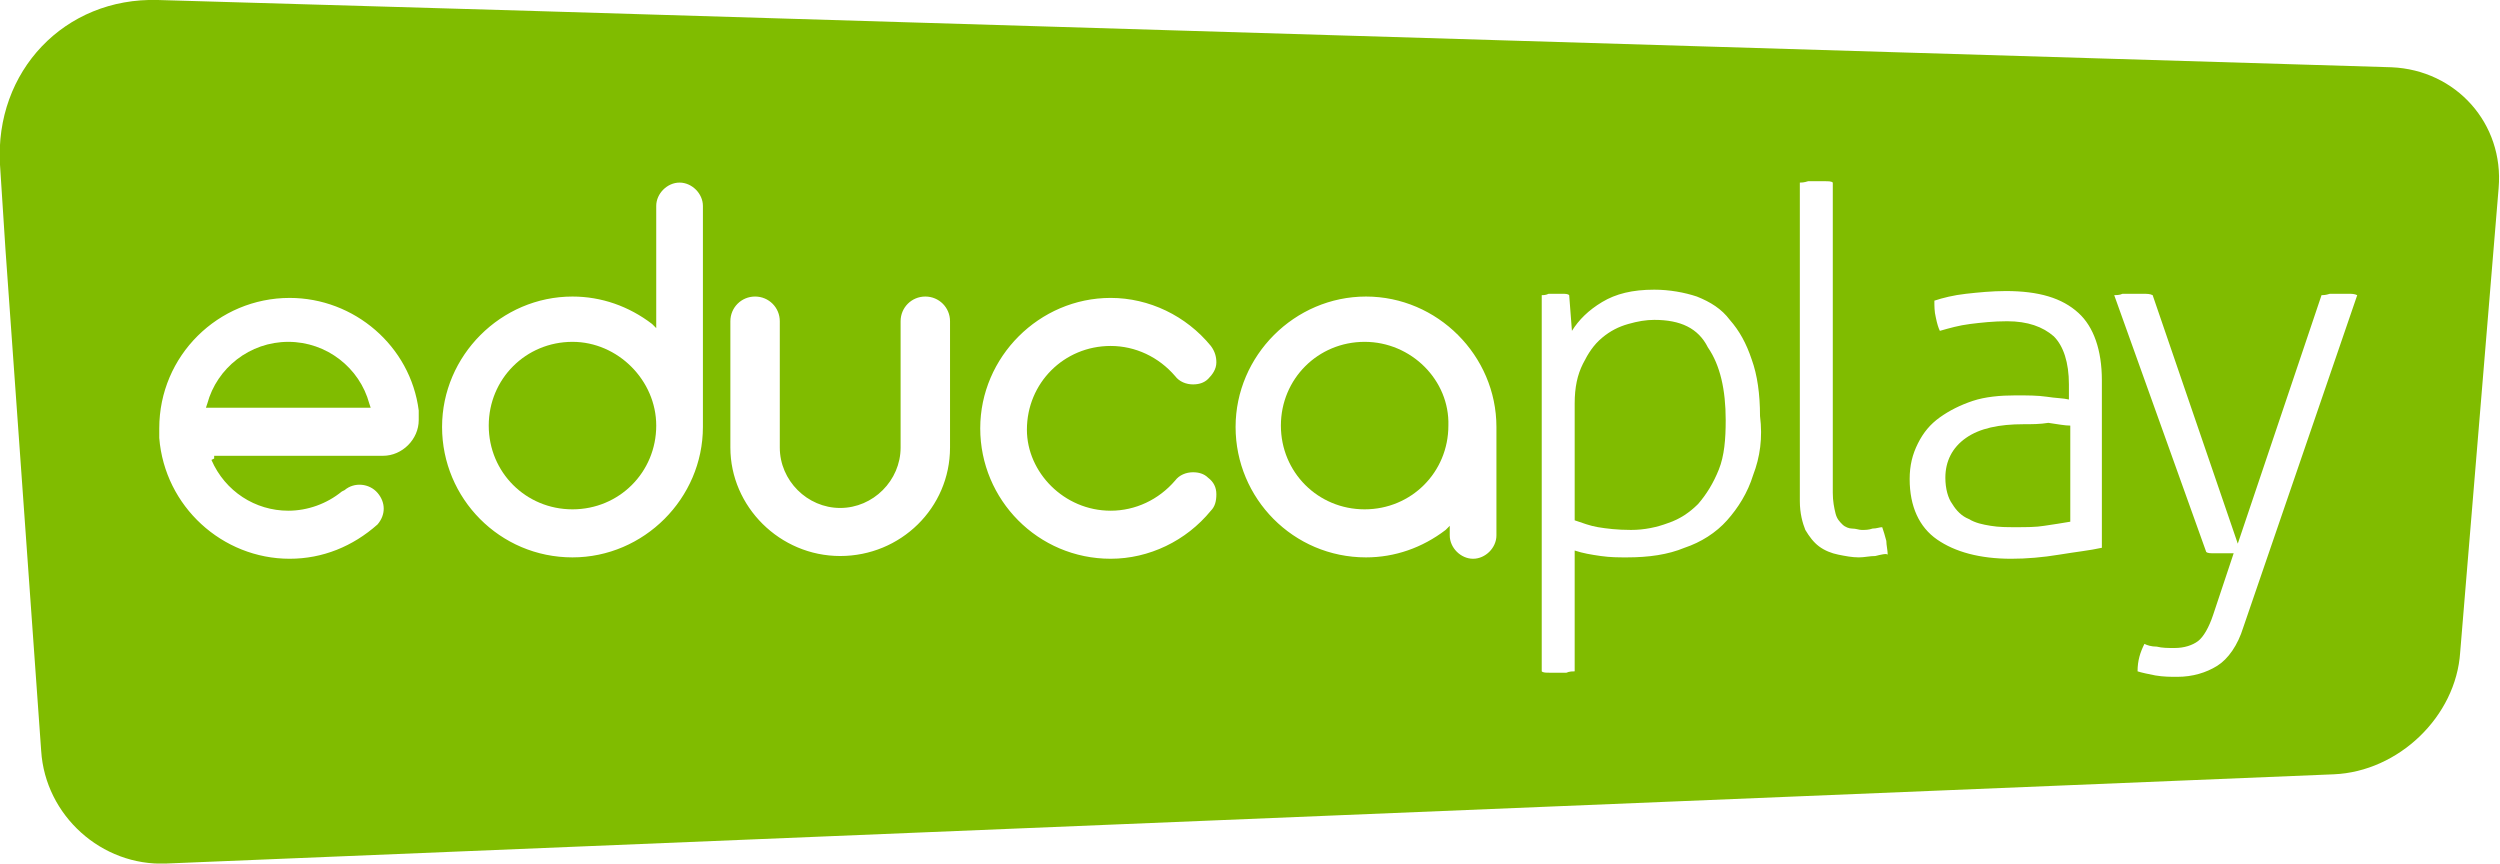 <?xml version="1.0" encoding="utf-8"?>
<!-- Generator: Adobe Illustrator 22.0.0, SVG Export Plug-In . SVG Version: 6.00 Build 0)  -->
<svg version="1.1" id="Capa_1" xmlns="http://www.w3.org/2000/svg" xmlns:xlink="http://www.w3.org/1999/xlink" x="0px" y="0px"
	 viewBox="0 0 182.1 62.9" style="enable-background:new 0 0 182.1 62.9;" xml:space="preserve">
<style type="text/css">
	.st0{fill:#80BC00;}
</style>
<g>
	<path class="st0" d="M147.4,30.9c-1.8,0-3.2,0.3-4.2,1c-1,0.7-1.5,1.7-1.5,2.9c0,0.8,0.2,1.5,0.5,1.9c0.3,0.5,0.7,0.9,1.2,1.1
		c0.5,0.3,1,0.4,1.6,0.5c0.6,0.1,1.2,0.1,1.8,0.1c0.8,0,1.5,0,2.1-0.1c0.7-0.1,1.3-0.2,1.9-0.3v-7c-0.4,0-0.9-0.1-1.6-0.2
		C148.6,30.9,148,30.9,147.4,30.9z"/>
	<path class="st0" d="M99.4,24.9c-3.4,0-6.1,2.7-6.1,6.1c0,3.4,2.7,6.1,6.1,6.1c3.4,0,6.1-2.7,6.1-6.1
		C105.6,27.7,102.8,24.9,99.4,24.9z"/>
	<path class="st0" d="M174.2,4.9L38.9,0.8v0L11.5,0C4.7-0.2-0.4,5.2,0,12l0.4,6.2h0L3,54.7c0.3,4.7,4.4,8.4,9.1,8.2L170,56.4
		c4.7-0.2,8.9-4.2,9.2-8.9l2.8-33.8C182.4,9,178.9,5.1,174.2,4.9z M30.5,30.6c0,1.4-1.2,2.6-2.6,2.6H15.6v0.2l-0.2,0.1
		c1,2.3,3.2,3.7,5.6,3.7c1.4,0,2.8-0.5,3.9-1.4l0.2-0.1c0.7-0.6,1.8-0.5,2.4,0.2c0.6,0.7,0.6,1.6,0,2.3c-1.8,1.6-4,2.5-6.4,2.5
		c-4.9,0-9.1-3.8-9.5-8.8c0-0.2,0-0.5,0-0.5l0-0.1c0,0,0-0.1,0-0.1c0-5.3,4.3-9.5,9.5-9.5c4.7,0,8.8,3.5,9.4,8.2V30.6z M51.2,31.1
		c0,5.2-4.3,9.5-9.5,9.5c-5.3,0-9.5-4.3-9.5-9.5s4.3-9.5,9.5-9.5c2.1,0,4.1,0.7,5.8,2l0.3,0.3v-8.9c0-0.9,0.8-1.7,1.7-1.7
		s1.7,0.8,1.7,1.7L51.2,31.1z M69.2,32.6c0,4.4-3.6,7.9-8,7.9s-8-3.6-8-7.9v-9.2c0-1,0.8-1.8,1.8-1.8s1.8,0.8,1.8,1.8v9.2
		c0,2.4,2,4.4,4.4,4.4c2.4,0,4.4-2,4.4-4.4v-9.2c0-1,0.8-1.8,1.8-1.8s1.8,0.8,1.8,1.8V32.6z M80.9,37.2c1.8,0,3.5-0.8,4.7-2.2
		c0.3-0.4,0.8-0.6,1.3-0.6c0.4,0,0.8,0.1,1.1,0.4c0.4,0.3,0.6,0.7,0.6,1.2c0,0.5-0.1,0.9-0.4,1.2c-1.8,2.2-4.5,3.5-7.3,3.5
		c-5.3,0-9.5-4.3-9.5-9.5s4.3-9.5,9.5-9.5c2.8,0,5.5,1.3,7.3,3.5c0.3,0.4,0.4,0.8,0.4,1.2c0,0.5-0.3,0.9-0.6,1.2
		c-0.3,0.3-0.7,0.4-1.1,0.4c-0.5,0-1-0.2-1.3-0.6c-1.2-1.4-2.9-2.2-4.7-2.2c-3.4,0-6.1,2.7-6.1,6.1C74.8,34.4,77.5,37.2,80.9,37.2z
		 M109,39c0,0.9-0.8,1.7-1.7,1.7c-0.9,0-1.7-0.8-1.7-1.7v-0.7l-0.3,0.3c-1.7,1.3-3.7,2-5.8,2c-5.3,0-9.5-4.3-9.5-9.5
		s4.3-9.5,9.5-9.5s9.5,4.3,9.5,9.5V39z M127.7,34.6c-0.4,1.3-1.1,2.4-1.9,3.3c-0.8,0.9-1.9,1.6-3.1,2c-1.2,0.5-2.6,0.7-4.2,0.7
		c-0.6,0-1.2,0-1.9-0.1c-0.7-0.1-1.3-0.2-1.9-0.4v8.8c-0.1,0-0.4,0-0.6,0.1c-0.3,0-0.5,0-0.6,0c-0.1,0-0.3,0-0.6,0
		c-0.3,0-0.5,0-0.6-0.1V21.5c0.1,0,0.3,0,0.5-0.1c0.2,0,0.4,0,0.5,0c0.1,0,0.3,0,0.5,0c0.2,0,0.4,0,0.5,0.1l0.2,2.6
		c0.5-0.8,1.2-1.5,2.2-2.1c1-0.6,2.2-0.9,3.8-0.9c1.1,0,2.2,0.2,3.1,0.5c1,0.4,1.8,0.9,2.4,1.7c0.7,0.8,1.2,1.7,1.6,2.9
		c0.4,1.1,0.6,2.5,0.6,4.1C128.4,31.9,128.2,33.3,127.7,34.6z M136.6,40.5c-0.4,0-0.8,0.1-1.2,0.1c-0.5,0-1-0.1-1.5-0.2
		c-0.5-0.1-1-0.3-1.4-0.6c-0.4-0.3-0.7-0.7-1-1.2c-0.2-0.5-0.4-1.2-0.4-2.1V13.3c0.1,0,0.3,0,0.6-0.1c0.3,0,0.5,0,0.6,0
		c0.1,0,0.3,0,0.6,0c0.3,0,0.5,0,0.6,0.1v22.6c0,0.6,0.1,1.1,0.2,1.5c0.1,0.4,0.3,0.6,0.5,0.8c0.2,0.2,0.5,0.3,0.7,0.3
		c0.3,0,0.5,0.1,0.7,0.1c0.3,0,0.5,0,0.8-0.1c0.3,0,0.5-0.1,0.7-0.1c0.1,0.3,0.2,0.6,0.3,1c0,0.3,0.1,0.7,0.1,1
		C137.4,40.3,137,40.4,136.6,40.5z M153.1,39.9c-0.9,0.2-1.9,0.3-3.1,0.5c-1.2,0.2-2.4,0.3-3.5,0.3c-2.3,0-4.1-0.5-5.4-1.4
		c-1.3-0.9-2-2.4-2-4.4c0-1,0.2-1.8,0.6-2.6c0.4-0.8,0.9-1.4,1.6-1.9c0.7-0.5,1.5-0.9,2.4-1.2c0.9-0.3,2-0.4,3.1-0.4
		c0.9,0,1.6,0,2.3,0.1c0.6,0.1,1.2,0.1,1.6,0.2v-1.1c0-1.6-0.4-2.8-1.1-3.5c-0.8-0.7-1.9-1.1-3.4-1.1c-1,0-1.9,0.1-2.7,0.2
		c-0.8,0.1-1.5,0.3-2.2,0.5c-0.1-0.2-0.2-0.5-0.3-1c-0.1-0.4-0.1-0.8-0.1-1.2c0.6-0.2,1.4-0.4,2.3-0.5c0.9-0.1,1.9-0.2,2.9-0.2
		c2.4,0,4.1,0.5,5.3,1.6c1.1,1,1.7,2.7,1.7,4.9V39.9z M163.4,45.7c-0.4,1.3-1.1,2.3-1.9,2.8c-0.8,0.5-1.8,0.8-2.9,0.8
		c-0.5,0-1,0-1.6-0.1c-0.5-0.1-1-0.2-1.3-0.3c0-0.8,0.2-1.4,0.5-2c0.2,0.1,0.5,0.2,0.9,0.2c0.4,0.1,0.8,0.1,1.3,0.1
		c0.7,0,1.3-0.2,1.7-0.5c0.4-0.3,0.8-1,1.1-1.9l1.5-4.5h-0.7c-0.2,0-0.5,0-0.7,0c-0.3,0-0.5,0-0.6-0.1l-6.7-18.7
		c0.1,0,0.4,0,0.6-0.1c0.3,0,0.5,0,0.8,0c0.2,0,0.4,0,0.7,0c0.3,0,0.5,0,0.7,0.1l6.2,18.1l6.1-18.1c0.1,0,0.3,0,0.6-0.1
		c0.2,0,0.5,0,0.7,0c0.2,0,0.4,0,0.7,0c0.2,0,0.4,0,0.6,0.1L163.4,45.7z"/>
	<path class="st0" d="M41.7,24.9c-3.4,0-6.1,2.7-6.1,6.1c0,3.4,2.7,6.1,6.1,6.1c3.4,0,6.1-2.7,6.1-6.1C47.8,27.7,45,24.9,41.7,24.9z
		"/>
	<path class="st0" d="M120.5,23.3c-0.6,0-1.2,0.1-1.9,0.3c-0.7,0.2-1.3,0.5-1.9,1c-0.6,0.5-1,1.1-1.4,1.9c-0.4,0.8-0.6,1.7-0.6,2.9
		v8.5c0.6,0.2,1.1,0.4,1.7,0.5c0.6,0.1,1.4,0.2,2.4,0.2c1,0,1.9-0.2,2.7-0.5c0.9-0.3,1.6-0.8,2.2-1.4c0.6-0.7,1.1-1.5,1.5-2.5
		c0.4-1,0.5-2.2,0.5-3.6c0-2.2-0.4-4-1.3-5.3C123.7,23.9,122.4,23.3,120.5,23.3z"/>
	<path class="st0" d="M21,24.9c-2.8,0-5.2,1.9-5.9,4.5l-0.1,0.3H27l-0.1-0.3C26.2,26.8,23.8,24.9,21,24.9z"/>
</g>
</svg>
